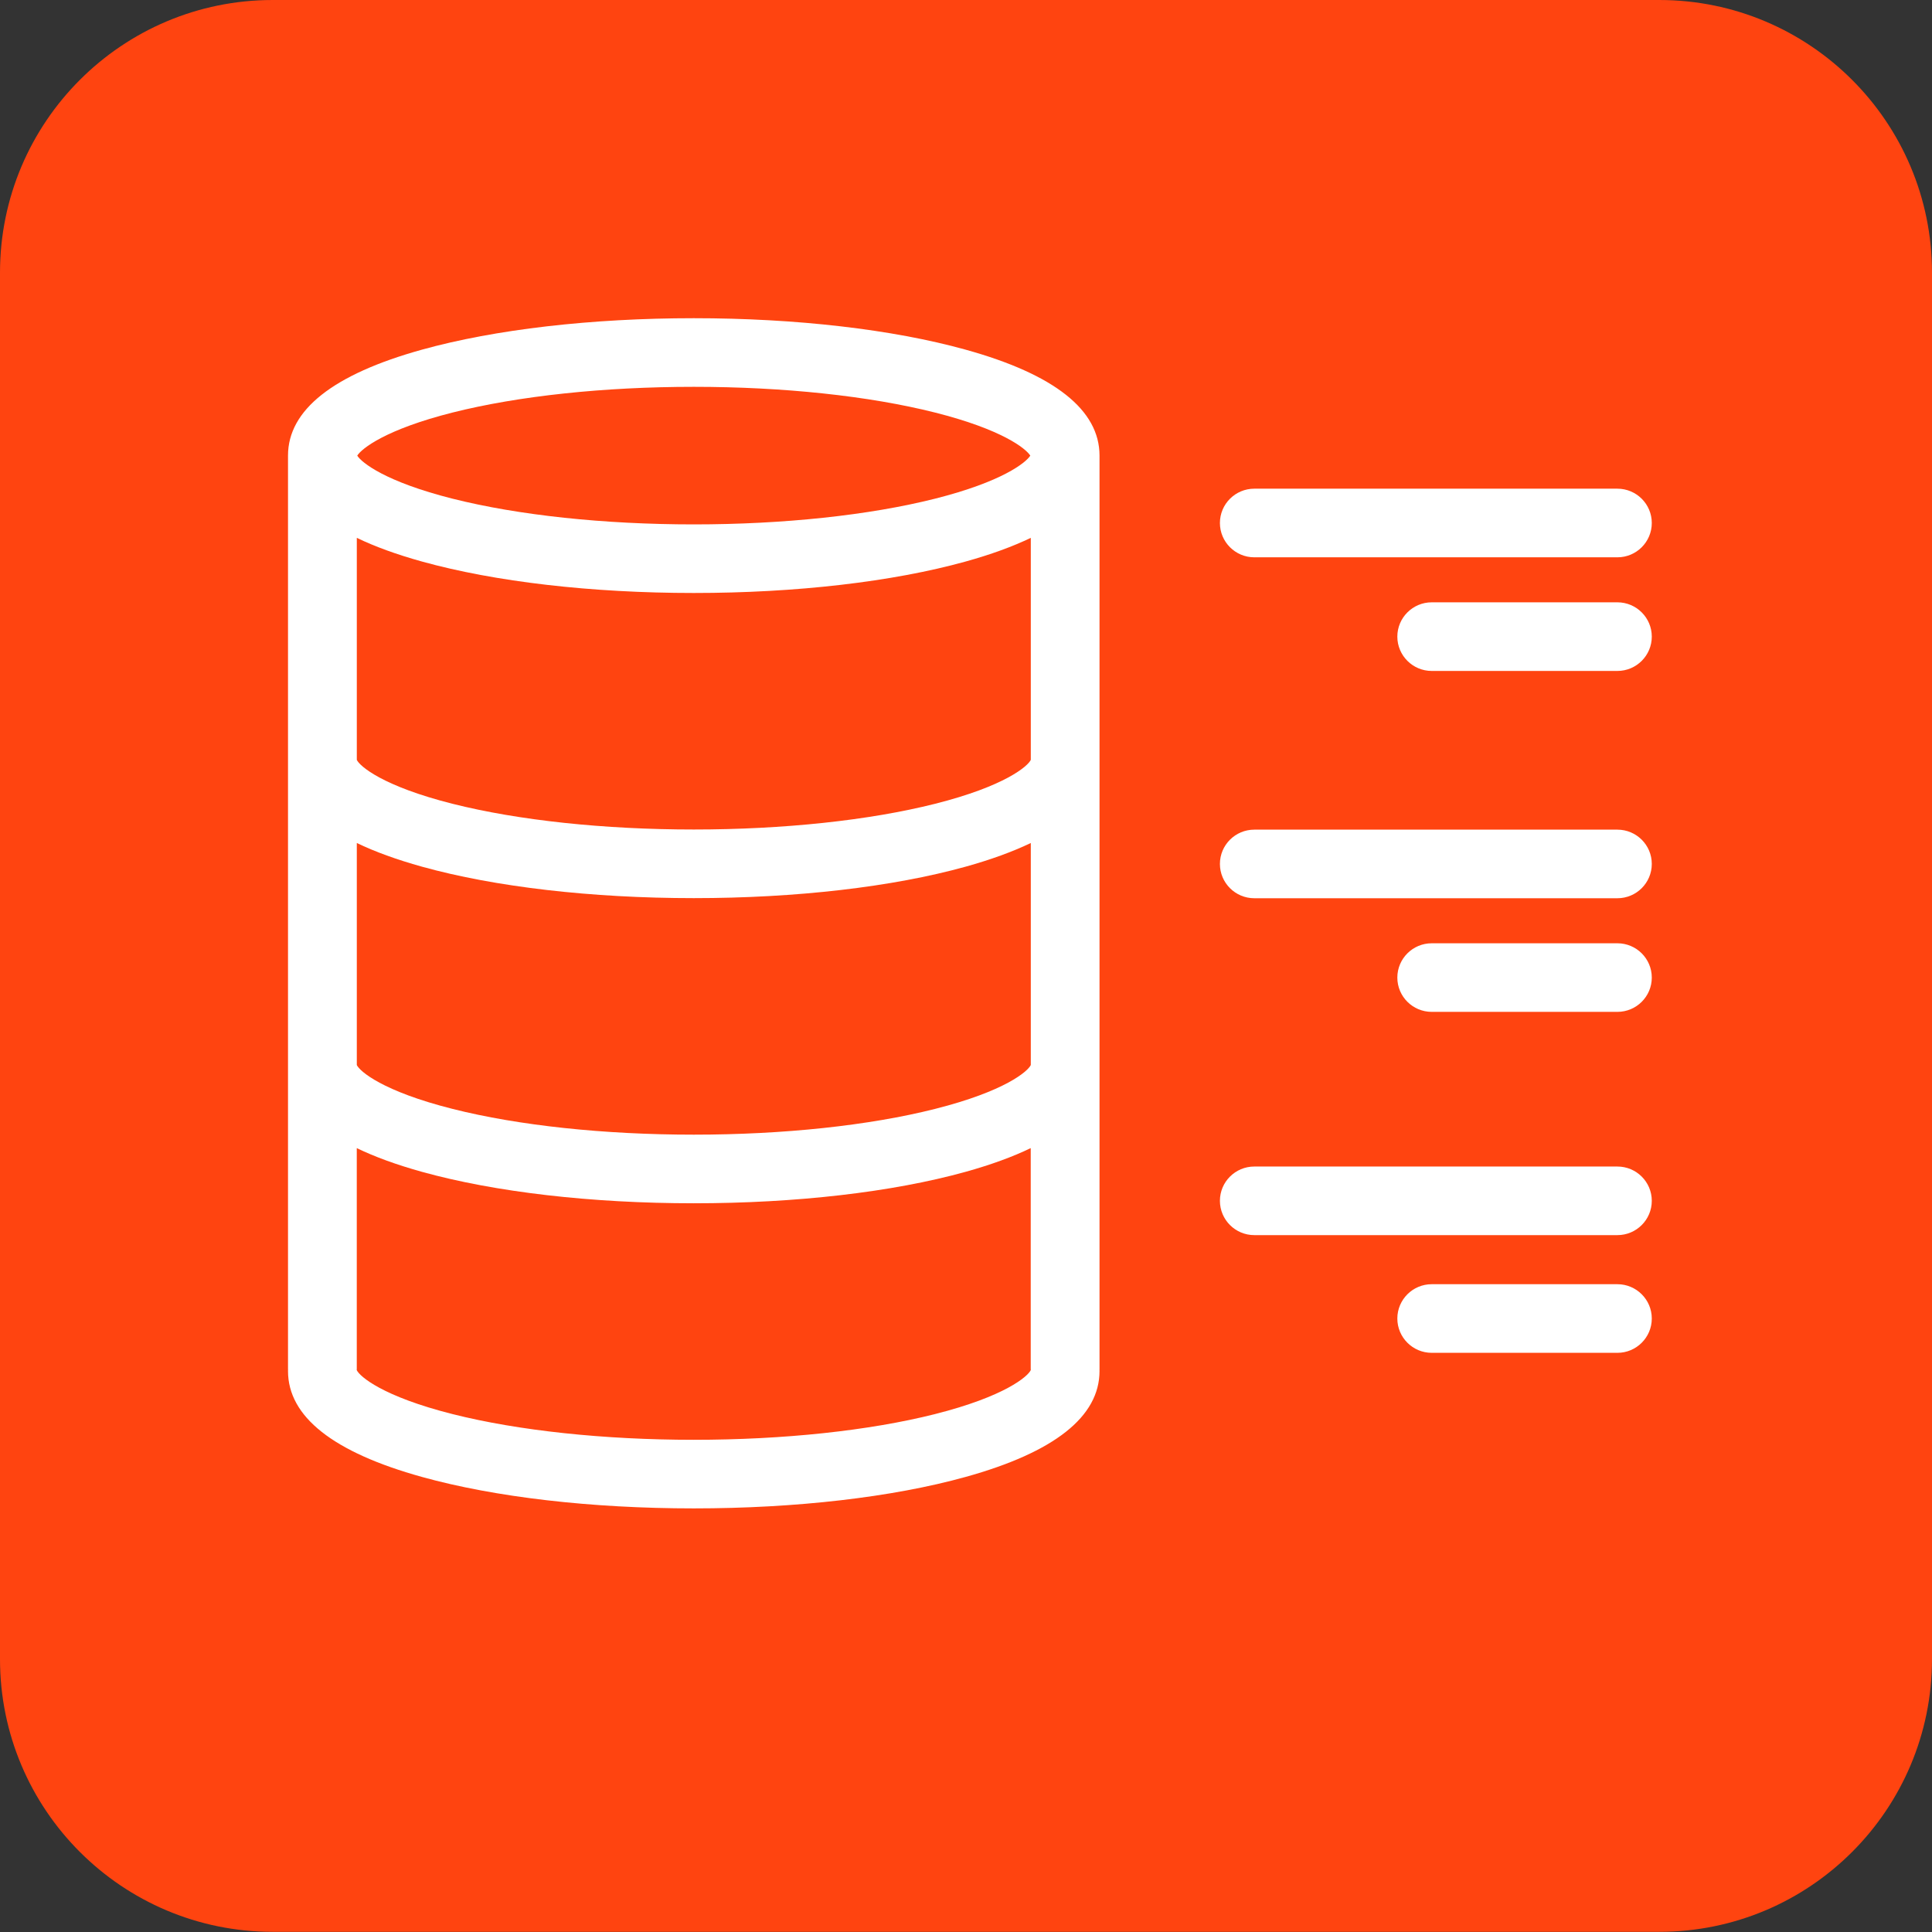 <svg xmlns="http://www.w3.org/2000/svg" width="54" height="54" viewBox="0 0 54 54" fill="none"><rect x="0" y="0" width="54" height="54" fill="#333333" stroke="none"/><path d="M46.377 0H7.623C3.413 0 0 3.413 0 7.622V46.373C0 50.583 3.413 53.995 7.623 53.995H46.377C50.587 53.995 54 50.583 54 46.373V7.622C54 3.413 50.587 0 46.377 0Z" fill="#FF4410"></path><path d="M26.989 9.773C24.947 9.206 22.249 8.894 19.392 8.894C16.535 8.894 13.836 9.206 11.794 9.773C9.31 10.463 8.05 11.459 8.05 12.734V38.258C8.05 38.269 8.051 38.279 8.051 38.289C8.051 38.299 8.05 38.31 8.05 38.32C8.05 39.595 9.31 40.592 11.794 41.281C13.836 41.848 16.534 42.16 19.391 42.16C22.248 42.16 24.947 41.848 26.988 41.281C29.473 40.591 30.732 39.595 30.732 38.32C30.732 38.309 30.731 38.299 30.731 38.289C30.731 38.278 30.732 38.268 30.732 38.258V12.734C30.732 11.459 29.473 10.462 26.988 9.773H26.989ZM28.811 29.768C28.729 29.943 28.092 30.501 26.132 30.995C24.294 31.459 21.9 31.714 19.392 31.714C16.883 31.714 14.49 31.459 12.652 30.995C10.691 30.501 10.055 29.943 9.973 29.768V23.562C10.48 23.807 11.088 24.027 11.794 24.224C13.836 24.791 16.535 25.103 19.392 25.103C22.249 25.103 24.947 24.791 26.989 24.224C27.696 24.027 28.303 23.806 28.811 23.562V29.768ZM28.811 21.239C28.729 21.414 28.092 21.973 26.132 22.467C24.294 22.93 21.9 23.185 19.392 23.185C16.883 23.185 14.49 22.93 12.652 22.467C10.691 21.973 10.055 21.414 9.973 21.239V15.033C10.48 15.278 11.088 15.499 11.794 15.695C13.836 16.262 16.535 16.574 19.392 16.574C22.249 16.574 24.947 16.262 26.989 15.695C27.696 15.499 28.303 15.277 28.811 15.033V21.239ZM12.651 11.53C14.489 11.067 16.883 10.812 19.391 10.812C21.899 10.812 24.293 11.067 26.131 11.53C28.012 12.004 28.674 12.538 28.797 12.735C28.674 12.931 28.012 13.465 26.131 13.939C24.293 14.402 21.899 14.657 19.391 14.657C16.883 14.657 14.489 14.402 12.651 13.939C10.771 13.465 10.108 12.931 9.985 12.735C10.109 12.538 10.771 12.005 12.651 11.53ZM26.131 39.525C24.293 39.988 21.899 40.243 19.391 40.243C16.883 40.243 14.489 39.988 12.651 39.525C10.688 39.03 10.053 38.47 9.972 38.297C9.972 38.292 9.971 38.288 9.97 38.283C9.97 38.275 9.972 38.266 9.972 38.258V32.09C10.479 32.336 11.086 32.556 11.793 32.753C13.835 33.32 16.534 33.632 19.39 33.632C22.247 33.632 24.946 33.32 26.988 32.753C27.695 32.556 28.302 32.335 28.809 32.09V38.258C28.809 38.267 28.811 38.275 28.811 38.283C28.811 38.288 28.81 38.292 28.809 38.297C28.728 38.47 28.092 39.03 26.13 39.525H26.131Z" fill="white"></path><path d="M45.207 16.835H40.017C39.487 16.835 39.056 17.265 39.056 17.794C39.056 18.323 39.487 18.753 40.017 18.753H45.207C45.737 18.753 46.168 18.323 46.168 17.794C46.168 17.265 45.737 16.835 45.207 16.835Z" fill="white"></path><path d="M35.058 15.577H45.207C45.737 15.577 46.168 15.147 46.168 14.618C46.168 14.088 45.737 13.659 45.207 13.659H35.058C34.528 13.659 34.097 14.088 34.097 14.618C34.097 15.147 34.528 15.577 35.058 15.577Z" fill="white"></path><path d="M45.207 26.365H40.017C39.487 26.365 39.056 26.794 39.056 27.324C39.056 27.853 39.487 28.282 40.017 28.282H45.207C45.737 28.282 46.168 27.853 46.168 27.324C46.168 26.794 45.737 26.365 45.207 26.365Z" fill="white"></path><path d="M45.207 23.189H35.058C34.528 23.189 34.097 23.618 34.097 24.147C34.097 24.677 34.528 25.106 35.058 25.106H45.207C45.737 25.106 46.168 24.677 46.168 24.147C46.168 23.618 45.737 23.189 45.207 23.189Z" fill="white"></path><path d="M45.207 35.894H40.017C39.487 35.894 39.056 36.324 39.056 36.853C39.056 37.382 39.487 37.812 40.017 37.812H45.207C45.737 37.812 46.168 37.382 46.168 36.853C46.168 36.324 45.737 35.894 45.207 35.894Z" fill="white"></path><path d="M45.207 32.605H35.058C34.528 32.605 34.097 33.034 34.097 33.563C34.097 34.093 34.528 34.522 35.058 34.522H45.207C45.737 34.522 46.168 34.093 46.168 33.563C46.168 33.034 45.737 32.605 45.207 32.605Z" fill="white"></path></svg>